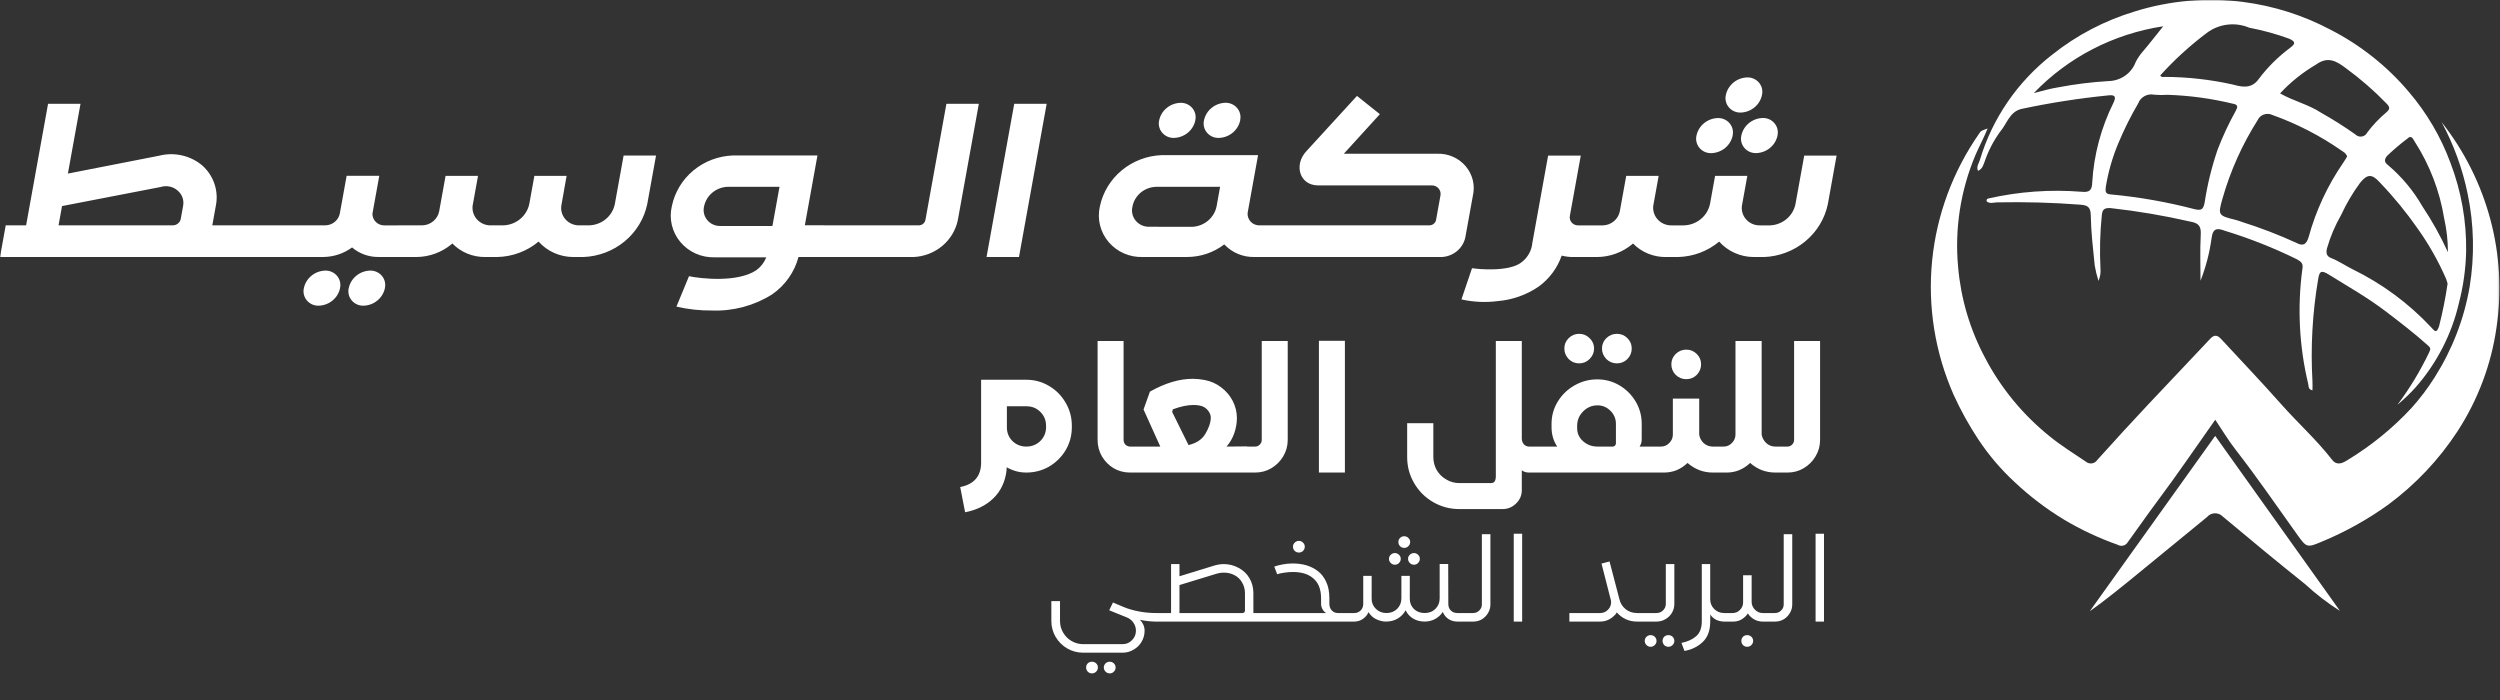 <svg width="1275" height="357" viewBox="0 0 1275 357" fill="none" xmlns="http://www.w3.org/2000/svg">
<rect x="0" y="0" width="1275" height="357" fill="#333333" stroke="none"/>
<mask id="mask0_523_524" style="mask-type:luminance" maskUnits="userSpaceOnUse" x="0" y="0" width="1275" height="312">
<path d="M1274.78 0H0V311.816H1274.78V0Z" fill="white"/>
</mask>
<g mask="url(#mask0_523_524)">
<path d="M117.047 114.923L114.128 131.064H0L2.918 114.923H13.314L24.514 52.937H41.058L34.627 88.527L81.062 79.432C84.885 78.443 88.897 78.379 92.751 79.245C96.605 80.111 100.184 81.881 103.178 84.401C106.056 86.979 108.202 90.24 109.406 93.866C110.61 97.493 110.831 101.362 110.048 105.096L108.272 114.93L117.047 114.923ZM92.188 111.628L93.37 105.109C93.663 103.683 93.568 102.206 93.094 100.826C92.62 99.447 91.783 98.213 90.668 97.247C89.507 96.201 88.08 95.478 86.537 95.15C84.993 94.822 83.387 94.902 81.886 95.382L31.634 105.096L29.858 114.923H88.195C89.147 114.902 90.062 114.563 90.788 113.964C91.515 113.364 92.009 112.54 92.188 111.628ZM154.605 114.923L151.687 131.064H110.643L113.561 114.923H154.605ZM210.93 114.923L207.903 131.064H193.197C188.187 131.145 183.323 129.412 179.545 126.2C175.37 129.263 170.312 130.965 165.089 131.064H149.573L152.491 114.923H166.069C167.791 114.861 169.441 114.235 170.754 113.146C172.066 112.056 172.964 110.567 173.303 108.919L176.782 89.667H193.434L189.935 109.018C189.926 109.805 190.08 110.585 190.387 111.313C190.694 112.04 191.147 112.7 191.721 113.254C192.294 113.807 192.976 114.242 193.725 114.534C194.474 114.825 195.275 114.966 196.082 114.95L210.93 114.923ZM173.439 146.902C172.932 149.375 171.585 151.61 169.615 153.244C167.645 154.878 165.167 155.815 162.583 155.905C161.428 155.944 160.279 155.723 159.226 155.26C158.172 154.796 157.242 154.102 156.507 153.232C155.772 152.362 155.253 151.338 154.988 150.24C154.724 149.142 154.723 148 154.983 146.902C155.509 144.455 156.859 142.249 158.817 140.637C160.776 139.025 163.231 138.098 165.792 138.004C166.938 137.962 168.079 138.176 169.128 138.631C170.176 139.086 171.104 139.769 171.839 140.628C172.575 141.488 173.099 142.5 173.372 143.587C173.644 144.674 173.658 145.808 173.411 146.902M196.318 146.902C195.812 149.375 194.465 151.61 192.494 153.244C190.524 154.878 188.047 155.815 185.463 155.905C184.308 155.944 183.159 155.723 182.105 155.26C181.052 154.796 180.121 154.102 179.387 153.232C178.652 152.362 178.132 151.338 177.868 150.24C177.604 149.142 177.602 148 177.863 146.902C178.389 144.455 179.738 142.249 181.697 140.637C183.656 139.025 186.111 138.098 188.671 138.004C189.818 137.962 190.959 138.176 192.007 138.631C193.056 139.086 193.983 139.769 194.719 140.628C195.455 141.488 195.979 142.5 196.251 143.587C196.524 144.674 196.538 145.808 196.291 146.902M334.576 79.326L330.104 104.055C328.566 111.469 324.52 118.164 318.613 123.065C312.707 127.965 305.285 130.787 297.537 131.077H292.343C288.993 131.07 285.684 130.365 282.636 129.009C279.588 127.653 276.873 125.677 274.671 123.214C268.796 128.124 261.362 130.902 253.629 131.077H247.549C244.395 131.127 241.265 130.537 238.358 129.343C235.451 128.149 232.83 126.379 230.661 124.144L230.27 124.559C225.292 128.699 218.984 131.006 212.443 131.077H205.87L208.788 114.936H215.361C217.414 114.879 219.386 114.14 220.952 112.843C222.517 111.545 223.583 109.766 223.974 107.799L227.243 89.687H243.787L241.226 103.864C240.895 105.207 240.886 106.607 241.2 107.955C241.514 109.302 242.143 110.561 243.037 111.632C243.931 112.704 245.067 113.56 246.356 114.133C247.645 114.706 249.052 114.981 250.467 114.936H256.513C259.717 114.874 262.802 113.741 265.251 111.725C267.701 109.71 269.367 106.934 269.97 103.864L272.53 89.687H288.972L286.418 104.062C286.102 105.388 286.103 106.767 286.421 108.093C286.74 109.419 287.367 110.655 288.254 111.706C289.141 112.757 290.265 113.595 291.537 114.154C292.81 114.713 294.197 114.978 295.592 114.93H300.469C303.592 114.837 306.591 113.711 308.971 111.736C311.351 109.761 312.972 107.055 313.567 104.062L318.039 79.333L334.576 79.326ZM417.306 131.064H407.228C405.194 138.798 400.405 145.574 393.717 150.177C384.575 155.927 373.836 158.783 362.968 158.356C356.912 158.406 350.872 157.742 344.979 156.379L351.389 140.858C357.212 142.103 376.228 144.272 385.787 137.754C388.054 136.089 389.788 133.827 390.785 131.235H364.447C361.117 131.322 357.811 130.663 354.783 129.308C351.754 127.954 349.085 125.94 346.979 123.421C344.873 120.902 343.387 117.946 342.635 114.78C341.883 111.614 341.885 108.321 342.642 105.156C344.1 98.048 347.973 91.629 353.634 86.935C359.295 82.241 366.412 79.546 373.837 79.287H416.901L410.47 114.877H420.231L417.306 131.064ZM367.318 115.246H393.94L397.547 95.276H370.952C368.125 95.412 365.424 96.461 363.275 98.259C361.126 100.058 359.651 102.502 359.084 105.208C358.781 106.417 358.767 107.678 359.043 108.893C359.32 110.108 359.879 111.244 360.678 112.215C361.476 113.185 362.493 113.963 363.649 114.489C364.805 115.015 366.07 115.274 367.345 115.246M459.161 114.936L456.243 131.077H415.192L418.11 114.936H459.161ZM454.129 131.077L457.047 114.936H468.713C469.481 114.897 470.214 114.613 470.8 114.127C471.386 113.641 471.792 112.98 471.955 112.247L482.669 52.93H499.206L488.492 112.247C487.417 117.415 484.595 122.08 480.478 125.496C476.361 128.911 471.188 130.879 465.788 131.084L454.129 131.077ZM517.255 52.95H533.799L519.681 131.077H503.13L517.255 52.95ZM641.611 79.129L636.43 107.792C636.226 108.663 636.229 109.567 636.44 110.437C636.65 111.306 637.063 112.116 637.645 112.806C638.227 113.495 638.963 114.045 639.797 114.413C640.631 114.782 641.54 114.958 642.455 114.93H650.413L647.495 131.071H639.537C636.816 131.105 634.116 130.601 631.601 129.587C629.086 128.573 626.808 127.071 624.906 125.172L624.365 124.651C618.983 128.783 612.34 131.04 605.491 131.064H583.111C579.778 131.217 576.454 130.617 573.397 129.312C570.341 128.006 567.634 126.03 565.488 123.537C563.342 121.044 561.815 118.102 561.025 114.939C560.235 111.776 560.204 108.477 560.934 105.301C562.43 98.117 566.354 91.632 572.078 86.883C577.802 82.135 584.994 79.4 592.501 79.115L641.611 79.129ZM608.281 115.661C611.191 115.478 613.958 114.366 616.156 112.496C618.353 110.626 619.859 108.102 620.44 105.314L622.251 95.276H589.583C586.708 95.36 583.95 96.4 581.764 98.223C579.579 100.046 578.097 102.543 577.565 105.301C577.254 106.53 577.233 107.813 577.505 109.052C577.777 110.291 578.334 111.453 579.135 112.45C579.936 113.447 580.959 114.254 582.127 114.808C583.294 115.362 584.576 115.649 585.874 115.648L608.281 115.661ZM609.632 61.334C609.126 63.807 607.778 66.042 605.808 67.676C603.838 69.31 601.361 70.247 598.777 70.337C597.622 70.376 596.473 70.155 595.419 69.692C594.366 69.228 593.435 68.534 592.701 67.664C591.966 66.794 591.446 65.77 591.182 64.672C590.918 63.575 590.916 62.432 591.177 61.334C591.703 58.887 593.052 56.681 595.011 55.069C596.969 53.457 599.424 52.53 601.985 52.436C603.132 52.394 604.273 52.608 605.321 53.063C606.37 53.518 607.297 54.202 608.033 55.06C608.769 55.92 609.293 56.932 609.565 58.019C609.838 59.106 609.852 60.24 609.605 61.334M632.512 61.334C632.005 63.807 630.658 66.042 628.688 67.676C626.718 69.31 624.24 70.247 621.656 70.337C620.499 70.378 619.347 70.159 618.29 69.696C617.234 69.233 616.301 68.538 615.564 67.666C614.828 66.793 614.307 65.767 614.044 64.666C613.78 63.566 613.78 62.421 614.043 61.32C614.569 58.873 615.919 56.668 617.877 55.056C619.836 53.444 622.291 52.517 624.852 52.423C625.998 52.381 627.139 52.595 628.188 53.05C629.236 53.505 630.164 54.188 630.899 55.047C631.635 55.906 632.159 56.918 632.432 58.006C632.704 59.093 632.718 60.227 632.471 61.32M735.062 131.071H645.387L648.305 114.93H729.131C729.899 114.892 730.633 114.607 731.219 114.121C731.805 113.635 732.211 112.974 732.373 112.241L734.616 99.824C734.763 99.172 734.754 98.496 734.59 97.849C734.427 97.201 734.112 96.599 733.671 96.089C733.23 95.579 732.674 95.175 732.047 94.908C731.421 94.641 730.739 94.519 730.056 94.551H672.246C662.701 94.551 659.728 84.006 666.288 77.066L692.058 48.917L703.738 58.229L685.344 78.41H732.968C735.722 78.309 738.463 78.828 740.979 79.927C743.495 81.025 745.718 82.673 747.477 84.744C749.236 86.814 750.482 89.252 751.121 91.868C751.759 94.484 751.773 97.209 751.159 99.83L747.322 121.046C746.732 123.81 745.208 126.301 742.995 128.121C740.782 129.941 738.008 130.984 735.116 131.084M813.036 114.943L810.118 131.084H801.951C800.097 131.058 798.253 130.815 796.459 130.359C794.29 136.627 790.23 142.111 784.813 146.091C778.689 150.318 771.527 152.888 764.055 153.538C757.813 154.365 751.469 154.084 745.33 152.708L750.734 136.772C753.611 137.286 770.087 138.841 776.241 133.562C777.729 132.381 778.959 130.921 779.86 129.268C780.76 127.615 781.312 125.803 781.483 123.939L789.542 79.34H806.194L800.654 109.973C800.519 110.579 800.527 111.206 800.676 111.809C800.826 112.411 801.113 112.972 801.517 113.451C801.921 113.929 802.43 114.312 803.007 114.57C803.585 114.829 804.214 114.956 804.849 114.943H813.036ZM936.656 79.353L932.211 104.062C930.673 111.476 926.627 118.171 920.72 123.071C914.814 127.972 907.392 130.794 899.644 131.084H894.45C891.1 131.077 887.79 130.372 884.743 129.016C881.695 127.66 878.979 125.684 876.778 123.221C870.903 128.131 863.469 130.908 855.736 131.084H849.69C846.536 131.134 843.406 130.543 840.499 129.349C837.591 128.156 834.97 126.385 832.802 124.15L832.41 124.565C827.432 128.706 821.124 131.012 814.583 131.084H808.004L810.922 114.943H817.495C819.547 114.884 821.517 114.145 823.081 112.847C824.646 111.55 825.711 109.772 826.101 107.805L829.37 89.694H845.914L843.354 103.87C843.022 105.214 843.013 106.614 843.327 107.961C843.641 109.309 844.27 110.567 845.164 111.639C846.059 112.711 847.194 113.566 848.483 114.139C849.772 114.712 851.179 114.987 852.595 114.943H858.674C861.878 114.881 864.963 113.747 867.412 111.732C869.862 109.716 871.527 106.941 872.131 103.87L874.691 89.694H891.133L888.532 104.075C888.216 105.401 888.217 106.78 888.535 108.106C888.854 109.432 889.481 110.668 890.368 111.719C891.255 112.77 892.378 113.608 893.651 114.167C894.923 114.726 896.311 114.992 897.706 114.943H902.583C905.707 114.852 908.707 113.726 911.089 111.751C913.471 109.776 915.093 107.069 915.688 104.075L920.16 79.346L936.656 79.353ZM883.668 69.104C883.162 71.578 881.815 73.813 879.845 75.447C877.874 77.081 875.397 78.018 872.813 78.107C871.658 78.146 870.509 77.926 869.455 77.462C868.402 76.999 867.472 76.305 866.737 75.435C866.002 74.564 865.483 73.54 865.218 72.443C864.954 71.345 864.952 70.203 865.213 69.104C865.739 66.657 867.089 64.452 869.047 62.84C871.006 61.227 873.461 60.3 876.022 60.207C877.168 60.164 878.309 60.379 879.358 60.834C880.406 61.289 881.334 61.972 882.069 62.831C882.805 63.69 883.329 64.702 883.602 65.79C883.874 66.877 883.888 68.011 883.641 69.104M898.624 48.409C898.118 50.883 896.771 53.118 894.8 54.752C892.83 56.386 890.353 57.323 887.769 57.412C886.613 57.448 885.464 57.224 884.412 56.758C883.359 56.291 882.431 55.594 881.698 54.721C880.966 53.848 880.45 52.822 880.189 51.723C879.929 50.624 879.931 49.481 880.196 48.383C880.722 45.936 882.072 43.731 884.03 42.118C885.989 40.506 888.444 39.579 891.004 39.485C892.151 39.443 893.292 39.658 894.341 40.112C895.389 40.567 896.316 41.251 897.052 42.11C897.788 42.969 898.312 43.981 898.585 45.068C898.857 46.156 898.871 47.289 898.624 48.383M906.548 69.078C906.042 71.552 904.694 73.786 902.724 75.42C900.754 77.054 898.277 77.992 895.693 78.081C894.537 78.12 893.389 77.899 892.335 77.436C891.281 76.972 890.351 76.279 889.617 75.408C888.882 74.538 888.362 73.514 888.098 72.416C887.834 71.319 887.832 70.176 888.093 69.078C888.619 66.631 889.968 64.426 891.927 62.813C893.885 61.201 896.34 60.274 898.901 60.18C900.048 60.138 901.189 60.353 902.237 60.807C903.286 61.263 904.213 61.946 904.949 62.805C905.685 63.664 906.209 64.676 906.481 65.763C906.754 66.851 906.767 67.984 906.521 69.078" fill="white"/>
<path d="M1245.17 62.218C1256.79 76.979 1265.26 93.865 1270.08 111.876C1274.9 129.887 1275.96 148.658 1273.21 167.077C1270.53 185.895 1263.75 203.933 1253.32 219.975C1243.91 234.374 1231.96 247.031 1218.03 257.357C1207.47 264.972 1196.02 271.341 1183.92 276.332C1176.8 279.377 1176.26 279.173 1172.05 273.32C1161.48 258.59 1151.28 243.603 1140.11 229.281C1136.47 224.621 1133.44 219.507 1129.78 214.069C1119.8 228.18 1110.49 241.922 1100.54 255.209C1095.24 262.287 1090.25 269.564 1085.03 276.688C1084.53 277.48 1083.72 278.046 1082.79 278.263C1081.86 278.48 1080.88 278.331 1080.06 277.848C1070.47 274.455 1061.24 270.132 1052.53 264.943C1043.47 259.44 1035.04 253.013 1027.37 245.771C1020.34 239.266 1014.14 231.964 1008.89 224.021C1004.13 216.809 999.95 209.252 996.378 201.415C986.858 179.868 983.076 156.323 985.382 132.967C987.689 109.612 996.01 87.204 1009.57 67.827C1010.25 66.766 1010.28 66.779 1013.7 65.507C1011.75 70.318 1009.42 74.582 1007.52 78.985C999.869 97.081 996.821 116.717 998.641 136.213C1000.04 152.418 1004.73 168.189 1012.45 182.605C1020.5 197.964 1031.69 211.55 1045.33 222.525C1051.11 227.244 1057.54 231.232 1063.77 235.423C1064.19 235.784 1064.68 236.051 1065.22 236.207C1065.76 236.362 1066.32 236.402 1066.87 236.324C1067.43 236.245 1067.96 236.051 1068.43 235.753C1068.9 235.455 1069.29 235.062 1069.59 234.6C1078.31 224.852 1087.2 215.236 1096.14 205.679C1106.47 194.646 1116.95 183.765 1127.26 172.725C1129.43 170.399 1131.06 171.045 1132.8 172.93C1143.1 184.048 1153.55 195.022 1163.59 206.345C1172.05 215.869 1181.58 224.437 1189.39 234.514C1191.84 237.664 1194.74 236.208 1197.19 234.659C1209.36 227.298 1220.41 218.296 1230 207.92C1234.31 203.106 1238.2 197.952 1241.63 192.511C1250.6 178.397 1256.68 162.714 1259.51 146.336C1262.1 130.576 1261.76 114.491 1258.5 98.85C1255.89 86.077 1251.4 73.738 1245.18 62.211" fill="white"/>
<path d="M1231.81 197.723C1228.99 200.829 1225.94 203.738 1222.7 206.429C1228.99 198.03 1234.42 189.048 1238.91 179.612C1239.62 178.109 1239.71 177.456 1238.41 176.316C1231.52 170.127 1224.19 164.492 1216.8 158.857C1207.56 151.805 1197.48 146.124 1187.65 140.001C1183.7 137.543 1182.87 138.446 1182.24 142.505C1179.33 159.646 1178.36 177.047 1179.35 194.395C1179.47 195.897 1179.35 197.413 1179.35 199.048C1177.21 198.652 1177.41 197.018 1177.21 195.897C1172.59 176.654 1171.58 156.755 1174.21 137.16C1174.71 134.524 1173.82 133.595 1171.45 132.244C1159.61 126.429 1147.31 121.56 1134.66 117.685C1131.03 116.32 1128.55 116.136 1127.91 121.441C1126.9 128.881 1125 136.18 1122.26 143.191C1122.26 135.499 1121.96 127.795 1122.37 120.123C1122.6 115.918 1121.93 113.822 1117.08 113.025C1103.68 109.95 1090.1 107.648 1076.42 106.131C1073.22 105.973 1072.25 106.744 1071.92 109.736C1071 118.8 1070.78 127.919 1071.24 137.015C1071.43 139.141 1071.08 141.279 1070.23 143.244C1069.4 140.681 1068.76 138.064 1068.31 135.414C1067.43 126.846 1066.43 118.278 1066.29 109.71C1066.21 105.571 1064.61 104.668 1061.02 104.391C1046.87 103.306 1032.71 102.91 1018.54 103.205C1016.77 103.238 1014.81 104.042 1013.22 102.724C1012.97 101.735 1013.43 101.34 1014.19 101.195C1029.7 97.689 1045.67 96.542 1061.54 97.794C1065.93 98.301 1066.91 96.739 1067.04 93.022C1067.87 78.868 1071.58 65.017 1077.94 52.271C1079.33 49.286 1078.61 48.264 1075.32 48.64C1060.42 50.123 1045.62 52.429 1030.98 55.547C1024.9 56.938 1023.55 63.1 1020.13 67.087C1016.66 71.834 1013.96 77.067 1012.1 82.609C1011.43 84.217 1011.07 86.161 1008.77 87.13C1007.8 84.928 1009.28 83.235 1009.75 81.554C1016.06 60.425 1028.9 41.711 1046.52 27.965C1059.04 17.966 1073.44 10.434 1088.9 5.787C1106.71 0.249 1125.55 -1.385 1144.09 1.002C1159.6 3.021 1174.61 7.785 1188.38 15.06C1203.81 22.931 1217.46 33.755 1228.52 46.887C1237.64 57.562 1244.78 69.706 1249.63 82.773C1255.23 97.319 1257.98 112.764 1257.73 128.302C1257.52 137.199 1256.28 146.043 1254.02 154.665C1250.34 170.574 1242.71 185.358 1231.81 197.723ZM1105.44 48.363C1103.19 48.513 1100.93 48.493 1098.68 48.304C1097 47.945 1095.24 48.195 1093.73 49.009C1092.22 49.822 1091.06 51.143 1090.48 52.726C1086.64 59.28 1083.26 66.075 1080.34 73.065C1077.34 80.235 1075.19 87.719 1073.94 95.368C1073.73 97.517 1073.62 98.947 1076.43 99.145C1090.86 100.484 1105.15 102.997 1119.15 106.658C1122.65 107.495 1123.7 106.909 1124.38 103.198C1125.78 94.039 1128 85.017 1131.01 76.235C1133.61 69.492 1136.67 62.931 1140.19 56.601C1141.31 54.571 1141.58 53.359 1138.61 52.851C1127.74 50.221 1116.61 48.712 1105.42 48.35M1197.02 79.821C1196.55 78.166 1195.26 77.54 1194.16 76.789C1183.32 69.231 1171.48 63.133 1158.97 58.658C1158.3 58.325 1157.56 58.13 1156.8 58.085C1156.04 58.041 1155.28 58.148 1154.57 58.4C1153.85 58.651 1153.2 59.042 1152.65 59.549C1152.09 60.056 1151.65 60.668 1151.35 61.347C1143.49 73.76 1137.48 87.196 1133.48 101.254C1131 109.881 1131.34 109.96 1140.43 112.221C1141.42 112.485 1142.4 112.806 1143.36 113.183C1152.81 116.151 1162.06 119.702 1171.05 123.814C1174.06 125.409 1176.12 125.323 1177.42 120.855C1181.1 107.406 1187.04 94.643 1194.99 83.083C1195.76 81.989 1196.43 80.823 1197.07 79.788M1248.29 144.76C1248.03 143.896 1247.86 143.072 1247.55 142.301C1243.66 133.368 1238.86 124.842 1233.21 116.854C1227.35 108.42 1220.82 100.447 1213.68 93.009C1209.73 88.665 1207.38 88.619 1203.65 93.24C1199.89 98.338 1196.67 103.795 1194.03 109.525C1190.92 114.938 1188.48 120.69 1186.76 126.661C1186.18 129.047 1186.56 130.701 1188.84 131.591C1192.7 133.094 1196.07 135.447 1199.71 137.266C1214.84 144.643 1228.45 154.687 1239.85 166.891C1241.87 169.086 1242.55 170.114 1243.9 166.489C1245.73 159.317 1247.19 152.058 1248.26 144.74M1101.71 38.477C1102.53 39.676 1103.47 39.182 1104.24 39.215C1115.7 39.282 1127.11 40.554 1138.29 43.011C1142.07 43.96 1147.82 45.971 1151.8 40.5C1156.36 34.392 1161.8 28.964 1167.96 24.386C1170.51 22.448 1171.09 21.354 1167.46 19.726C1160.86 17.321 1154.06 15.452 1147.13 14.137C1143.6 12.643 1139.72 12.103 1135.9 12.575C1132.08 13.047 1128.47 14.513 1125.43 16.82C1116.82 23.28 1108.88 30.54 1101.71 38.497M1162.85 47.631C1169.74 51.586 1177.35 53.247 1183.79 57.517C1189.8 60.888 1195.61 64.567 1201.22 68.537C1201.64 68.969 1202.16 69.296 1202.73 69.486C1203.31 69.677 1203.92 69.728 1204.52 69.633C1205.12 69.538 1205.69 69.3 1206.17 68.942C1206.66 68.583 1207.04 68.114 1207.3 67.575C1210.14 63.79 1213.41 60.336 1217.06 57.28C1218.77 55.745 1219.09 54.855 1217.21 52.878C1210.75 46.204 1203.71 40.087 1196.17 34.595C1191.64 31.233 1187.28 28.531 1181.19 32.921C1174.37 36.923 1168.18 41.881 1162.83 47.638M1037.27 47.453C1041.36 46.471 1045.38 45.206 1049.55 44.567C1058.08 42.934 1066.72 41.86 1075.41 41.35C1078.46 41.275 1081.41 40.298 1083.88 38.549C1086.35 36.8 1088.21 34.362 1089.23 31.556C1090.17 29.768 1091.3 28.084 1092.61 26.534C1096.14 22.428 1099.43 18.138 1103.24 13.405C1077.96 17.225 1054.73 29.215 1037.27 47.453ZM1248.44 128.619C1248.44 122.796 1247.79 116.991 1246.51 111.305C1244.25 97.4 1239.14 84.084 1231.46 72.162C1230.54 70.692 1229.77 68.709 1227.78 70.686C1224.13 73.429 1220.65 76.382 1217.37 79.531C1215.56 81.791 1216.33 83.044 1218.11 84.388C1225.05 90.313 1230.9 97.358 1235.4 105.215C1240.38 112.664 1244.74 120.49 1248.44 128.619Z" fill="white"/>
<path d="M1129.74 222.304L1193.42 311.609C1187.07 307.573 1181.12 302.989 1175.61 297.913C1161.43 286.591 1147.44 275.024 1133.54 263.365C1133.02 262.835 1132.39 262.42 1131.69 262.146C1130.99 261.873 1130.24 261.747 1129.49 261.777C1128.74 261.808 1128 261.994 1127.33 262.323C1126.66 262.653 1126.06 263.118 1125.59 263.688C1114.07 273.077 1102.57 282.496 1091.09 291.942C1082.82 298.724 1074.53 305.506 1065.72 311.813L1129.74 222.304Z" fill="white"/>
</g>
<path d="M589.566 312.648C590.163 312.648 590.675 312.861 591.102 313.288C591.571 313.672 591.806 314.163 591.806 314.76C591.806 315.357 591.571 315.891 591.102 316.36C590.675 316.787 590.163 317 589.566 317C586.963 317 584.233 316.701 581.374 316.104C582.099 316.829 582.675 317.661 583.102 318.6C583.529 319.581 583.742 320.605 583.742 321.672C583.742 323.72 583.23 325.597 582.206 327.304C581.225 329.011 579.859 330.355 578.11 331.336C576.403 332.36 574.547 332.872 572.542 332.872H552.446C549.502 332.872 546.771 332.147 544.254 330.696C541.779 329.245 539.817 327.283 538.366 324.808C536.915 322.333 536.19 319.624 536.19 316.68V306.568H540.606V316.68C540.606 318.856 541.139 320.84 542.206 322.632C543.273 324.467 544.702 325.896 546.494 326.92C548.329 327.987 550.313 328.52 552.446 328.52H572.542C574.419 328.52 576.019 327.837 577.342 326.472C578.665 325.149 579.326 323.549 579.326 321.672C579.326 320.093 578.857 318.664 577.918 317.384C576.979 316.104 575.742 315.208 574.206 314.696L565.694 311.24L567.614 307.272C570.857 308.637 572.478 309.32 572.478 309.32L574.526 310.152C579.347 311.816 584.361 312.648 589.566 312.648ZM556.862 337.48C557.715 337.48 558.441 337.757 559.038 338.312C559.635 338.909 559.934 339.613 559.934 340.424C559.934 341.235 559.635 341.939 559.038 342.536C558.441 343.133 557.715 343.432 556.862 343.432C556.051 343.432 555.347 343.133 554.75 342.536C554.195 341.939 553.918 341.235 553.918 340.424C553.918 339.613 554.195 338.909 554.75 338.312C555.347 337.757 556.051 337.48 556.862 337.48ZM565.95 337.48C566.761 337.48 567.465 337.757 568.062 338.312C568.659 338.909 568.958 339.613 568.958 340.424C568.958 341.277 568.659 341.981 568.062 342.536C567.507 343.133 566.803 343.432 565.95 343.432C565.139 343.432 564.435 343.133 563.838 342.536C563.241 341.939 562.942 341.235 562.942 340.424C562.942 339.613 563.241 338.909 563.838 338.312C564.435 337.757 565.139 337.48 565.95 337.48ZM647.417 312.648V317H588.793V312.648H597.241V287.688H601.529V293.896L619.449 288.392C621.071 287.923 622.628 287.688 624.121 287.688C626.809 287.688 629.327 288.328 631.673 289.608C634.02 290.845 635.855 292.573 637.177 294.792C638.543 297.096 639.225 299.677 639.225 302.536V312.648H647.417ZM633.657 312.648C633.999 312.648 634.297 312.541 634.553 312.328C634.809 312.072 634.937 311.752 634.937 311.368V302.536C634.937 300.488 634.425 298.632 633.401 296.968C632.505 295.389 631.225 294.173 629.561 293.32C627.94 292.467 626.148 292.04 624.185 292.04C622.991 292.04 621.86 292.189 620.793 292.488L601.529 298.376V312.648H633.657ZM659.416 278.792C659.416 277.981 659.715 277.299 660.312 276.744C660.91 276.147 661.614 275.848 662.424 275.848C663.235 275.848 663.939 276.147 664.536 276.744C665.134 277.299 665.432 277.981 665.432 278.792C665.432 279.645 665.134 280.371 664.536 280.968C663.982 281.523 663.278 281.8 662.424 281.8C661.614 281.8 660.91 281.523 660.312 280.968C659.715 280.371 659.416 279.645 659.416 278.792ZM646.68 317C646.083 317 645.571 316.787 645.144 316.36C644.718 315.933 644.504 315.421 644.504 314.824C644.504 314.227 644.718 313.715 645.144 313.288C645.571 312.861 646.083 312.648 646.68 312.648H676.312C675.544 312.179 674.926 311.517 674.456 310.664C673.987 309.811 673.752 308.893 673.752 307.912V305.16C673.752 300.339 672.28 296.819 669.336 294.6C666.904 292.68 663.598 291.72 659.416 291.72C657.795 291.72 656.238 291.848 654.744 292.104C653.294 292.317 652.163 292.573 651.352 292.872L649.88 288.968C650.99 288.541 652.376 288.179 654.04 287.88C655.704 287.539 657.432 287.368 659.224 287.368C664.387 287.368 668.632 288.627 671.96 291.144C673.795 292.509 675.246 294.344 676.312 296.648C677.422 298.952 677.976 301.725 677.976 304.968V307.912C677.976 309.277 678.382 310.408 679.192 311.304C680.046 312.2 681.091 312.648 682.328 312.648H687.768V317H646.68ZM716.117 273.48C716.971 273.48 717.696 273.779 718.293 274.376C718.891 274.931 719.189 275.613 719.189 276.424C719.189 277.235 718.891 277.939 718.293 278.536C717.696 279.133 716.971 279.432 716.117 279.432C715.307 279.432 714.603 279.133 714.005 278.536C713.451 277.939 713.173 277.235 713.173 276.424C713.173 275.613 713.451 274.931 714.005 274.376C714.603 273.779 715.307 273.48 716.117 273.48ZM711.381 282.056C712.192 282.056 712.896 282.355 713.493 282.952C714.091 283.507 714.389 284.189 714.389 285C714.389 285.811 714.091 286.515 713.493 287.112C712.939 287.709 712.235 288.008 711.381 288.008C710.571 288.008 709.867 287.709 709.269 287.112C708.672 286.515 708.373 285.811 708.373 285C708.373 284.189 708.672 283.507 709.269 282.952C709.867 282.355 710.571 282.056 711.381 282.056ZM721.109 282.056C721.92 282.056 722.624 282.355 723.221 282.952C723.819 283.507 724.117 284.189 724.117 285C724.117 285.811 723.819 286.515 723.221 287.112C722.667 287.709 721.963 288.008 721.109 288.008C720.299 288.008 719.595 287.709 718.997 287.112C718.4 286.515 718.101 285.811 718.101 285C718.101 284.189 718.4 283.507 718.997 282.952C719.595 282.355 720.299 282.056 721.109 282.056ZM747.477 312.648C748.075 312.648 748.587 312.861 749.013 313.288C749.44 313.715 749.653 314.227 749.653 314.824C749.653 315.421 749.44 315.933 749.013 316.36C748.587 316.787 748.075 317 747.477 317H743.189C741.525 317 740.011 316.552 738.645 315.656C737.323 314.717 736.384 313.523 735.829 312.072C734.848 313.608 733.525 314.824 731.861 315.72C730.24 316.573 728.469 317 726.549 317C724.373 317 722.411 316.488 720.661 315.464C718.955 314.397 717.696 312.989 716.885 311.24C715.861 313.075 714.475 314.504 712.725 315.528C711.019 316.509 709.056 317 706.837 317C705.259 317 703.637 316.616 701.973 315.848C700.309 315.08 698.965 313.864 697.941 312.2C697.344 313.608 696.384 314.76 695.061 315.656C693.781 316.552 692.331 317 690.709 317H686.805C686.208 317 685.696 316.787 685.269 316.36C684.843 315.933 684.629 315.421 684.629 314.824C684.629 314.227 684.843 313.715 685.269 313.288C685.696 312.861 686.208 312.648 686.805 312.648H690.709C691.947 312.648 693.013 312.221 693.909 311.368C694.805 310.472 695.253 309.384 695.253 308.104V293.704H699.541V305.416C699.541 307.421 700.267 309.128 701.717 310.536C703.168 311.944 704.96 312.648 707.093 312.648C709.269 312.648 711.083 311.944 712.533 310.536C713.984 309.085 714.709 307.293 714.709 305.16V293.704H718.997V305.416C718.997 307.464 719.701 309.192 721.109 310.6C722.56 311.965 724.373 312.648 726.549 312.648C728.768 312.648 730.603 311.944 732.053 310.536C733.504 309.085 734.229 307.293 734.229 305.16V287.624H738.581L738.645 308.104C738.645 309.384 739.072 310.472 739.925 311.368C740.821 312.221 741.909 312.648 743.189 312.648H747.477ZM747.179 317C746.582 317 746.091 316.787 745.707 316.36C745.28 315.933 745.067 315.421 745.067 314.824C745.067 314.227 745.28 313.715 745.707 313.288C746.134 312.861 746.624 312.648 747.179 312.648H751.275C752.512 312.648 753.558 312.221 754.411 311.368C755.307 310.515 755.755 309.491 755.755 308.296V272.456H760.107V308.296C760.107 309.875 759.702 311.325 758.891 312.648C758.123 313.971 757.078 315.037 755.755 315.848C754.432 316.616 752.982 317 751.403 317H747.179ZM772.01 272.2H776.298V317H772.01V272.2ZM836.098 312.648C836.738 312.648 837.272 312.883 837.698 313.352C838.125 313.779 838.338 314.291 838.338 314.888C838.338 315.485 838.125 315.997 837.698 316.424C837.272 316.808 836.738 317 836.098 317H834.818C832.77 317 830.872 316.595 829.122 315.784C827.373 314.973 825.858 313.821 824.578 312.328C824.322 312.755 824.109 313.075 823.938 313.288C822.914 314.44 821.72 315.357 820.354 316.04C819.032 316.68 817.624 317 816.13 317H800.386V312.648H816.13C817.837 312.648 819.266 311.965 820.418 310.6C821.4 309.405 821.805 308.019 821.634 306.44L816.77 287.432L820.866 286.344L825.922 305.672C826.434 307.763 827.501 309.448 829.122 310.728C830.786 312.008 832.685 312.648 834.818 312.648H836.098ZM835.932 317C835.335 317 834.823 316.787 834.396 316.36C833.927 315.933 833.692 315.443 833.692 314.888C833.692 314.248 833.927 313.715 834.396 313.288C834.823 312.861 835.335 312.648 835.932 312.648H844.828C846.151 312.648 847.26 312.2 848.156 311.304C849.095 310.365 849.564 309.256 849.564 307.976V287.688H853.916V307.976C853.916 309.597 853.511 311.112 852.7 312.52C851.889 313.885 850.78 314.973 849.372 315.784C847.964 316.595 846.449 317 844.828 317H835.932ZM841.756 323.912C842.609 323.912 843.335 324.189 843.932 324.744C844.529 325.341 844.828 326.045 844.828 326.856C844.828 327.709 844.529 328.413 843.932 328.968C843.335 329.565 842.609 329.864 841.756 329.864C840.988 329.864 840.305 329.565 839.708 328.968C839.111 328.371 838.812 327.667 838.812 326.856C838.812 326.045 839.111 325.341 839.708 324.744C840.305 324.189 840.988 323.912 841.756 323.912ZM850.844 323.912C851.697 323.912 852.423 324.189 853.02 324.744C853.617 325.341 853.916 326.045 853.916 326.856C853.916 327.667 853.617 328.371 853.02 328.968C852.423 329.565 851.697 329.864 850.844 329.864C850.033 329.864 849.329 329.565 848.732 328.968C848.177 328.371 847.9 327.667 847.9 326.856C847.9 326.045 848.177 325.341 848.732 324.744C849.329 324.189 850.033 323.912 850.844 323.912ZM881.61 312.648C882.208 312.648 882.72 312.861 883.146 313.288C883.573 313.715 883.786 314.227 883.786 314.824C883.786 315.421 883.573 315.933 883.146 316.36C882.72 316.787 882.208 317 881.61 317H879.306C877.856 317 876.469 316.68 875.146 316.04C873.866 315.357 872.906 314.461 872.266 313.352L872.202 317.704C872.074 321.971 870.752 325.256 868.234 327.56C865.76 329.864 862.709 331.336 859.082 331.976L857.546 327.88C860.704 327.24 863.221 326.088 865.098 324.424C866.976 322.76 867.914 320.221 867.914 316.808V287.688H872.202V305.608C872.202 307.571 872.885 309.235 874.25 310.6C875.658 311.965 877.322 312.648 879.242 312.648H881.61ZM901.465 312.648C902.063 312.648 902.575 312.861 903.001 313.288C903.428 313.672 903.641 314.163 903.641 314.76C903.641 315.4 903.428 315.933 903.001 316.36C902.575 316.787 902.063 317 901.465 317H898.969C897.391 317 895.919 316.616 894.553 315.848C893.231 315.08 892.185 314.077 891.417 312.84C890.607 314.077 889.561 315.08 888.281 315.848C887.001 316.616 885.593 317 884.057 317H881.369C880.729 317 880.196 316.808 879.769 316.424C879.343 315.997 879.129 315.464 879.129 314.824C879.129 314.184 879.343 313.672 879.769 313.288C880.196 312.861 880.729 312.648 881.369 312.648H883.609C885.103 312.648 886.361 312.115 887.385 311.048C888.452 309.981 888.985 308.701 888.985 307.208V293.384H893.337V307.208C893.423 308.701 894.02 309.981 895.129 311.048C896.239 312.115 897.519 312.648 898.969 312.648H901.465ZM888.089 326.856C888.089 326.045 888.367 325.341 888.921 324.744C889.519 324.189 890.223 323.912 891.033 323.912C891.887 323.912 892.612 324.189 893.209 324.744C893.807 325.341 894.105 326.045 894.105 326.856C894.105 327.667 893.807 328.371 893.209 328.968C892.612 329.565 891.887 329.864 891.033 329.864C890.223 329.864 889.519 329.565 888.921 328.968C888.367 328.371 888.089 327.667 888.089 326.856ZM901.116 317C900.519 317 900.028 316.787 899.644 316.36C899.218 315.933 899.004 315.421 899.004 314.824C899.004 314.227 899.218 313.715 899.644 313.288C900.071 312.861 900.562 312.648 901.116 312.648H905.212C906.45 312.648 907.495 312.221 908.348 311.368C909.244 310.515 909.692 309.491 909.692 308.296V272.456H914.044V308.296C914.044 309.875 913.639 311.325 912.828 312.648C912.06 313.971 911.015 315.037 909.692 315.848C908.37 316.616 906.919 317 905.34 317H901.116ZM925.948 272.2H930.236V317H925.948V272.2Z" fill="white"/>
<path d="M523.404 241C519.884 241 516.556 240.104 513.42 238.312L513.324 240.04C512.62 245.736 510.412 250.408 506.7 254.056C502.988 257.704 498.156 260.104 492.204 261.256L489.708 248.392C496.812 246.984 500.364 242.824 500.364 235.912V193.672H523.404C527.628 193.672 531.5 194.728 535.02 196.84C538.604 198.952 541.42 201.8 543.468 205.384C545.58 208.968 546.636 212.872 546.636 217.096V218.248C546.572 222.408 545.484 226.248 543.372 229.768C541.26 233.224 538.444 235.976 534.924 238.024C531.404 240.008 527.564 241 523.404 241ZM523.404 227.752C526.156 227.752 528.492 226.856 530.412 225.064C532.332 223.208 533.356 220.968 533.484 218.344V217.096C533.484 214.344 532.524 212.008 530.604 210.088C528.684 208.168 526.348 207.208 523.596 207.208H513.516V218.44C513.644 221.128 514.668 223.368 516.588 225.16C518.508 226.888 520.78 227.752 523.404 227.752ZM576.288 241C573.28 241 570.496 240.264 567.936 238.792C565.44 237.256 563.456 235.24 561.984 232.744C560.512 230.184 559.776 227.4 559.776 224.392V173.896H573.024V224.392C573.024 225.288 573.344 226.088 573.984 226.792C574.688 227.432 575.488 227.752 576.384 227.752H580.608V241H576.288ZM591.748 227.752L583.204 208.84L586.468 199.72C594.212 195.368 601.476 193.192 608.26 193.192C610.18 193.192 612.164 193.384 614.212 193.768C617.412 194.344 620.26 195.592 622.756 197.512C625.316 199.432 627.3 201.768 628.708 204.52C630.116 207.272 630.82 210.184 630.82 213.256C630.82 215.752 630.372 218.312 629.476 220.936C628.58 223.496 627.268 225.768 625.54 227.752L636.1 227.656V241H578.98V227.752H591.748ZM606.148 226.984C610.18 226.024 613.028 224.136 614.692 221.32C616.356 218.504 617.284 216.008 617.476 213.832C617.668 212.232 617.22 210.76 616.132 209.416C615.044 208.008 613.604 207.144 611.812 206.824C610.788 206.632 609.764 206.536 608.74 206.536C605.668 206.536 602.148 207.272 598.18 208.744L597.796 210.088L606.148 226.984ZM635.523 241C633.667 241 632.099 240.36 630.819 239.08C629.539 237.736 628.899 236.168 628.899 234.376C628.899 232.52 629.539 230.952 630.819 229.672C632.099 228.392 633.667 227.752 635.523 227.752H640.131C641.027 227.752 641.795 227.432 642.435 226.792C643.139 226.088 643.491 225.288 643.491 224.392V173.896H656.739V224.392C656.739 227.4 655.971 230.184 654.435 232.744C652.963 235.24 650.947 237.256 648.387 238.792C645.891 240.264 643.139 241 640.131 241H635.523ZM672.651 173.8H685.899V241H672.651V173.8ZM785.623 227.752C787.415 227.752 788.951 228.392 790.231 229.672C791.575 230.952 792.247 232.552 792.247 234.472C792.247 236.264 791.575 237.8 790.231 239.08C788.951 240.36 787.415 241 785.623 241H779.767C778.295 241 777.079 240.616 776.119 239.848V249.928C776.119 252.616 775.159 254.888 773.239 256.744C771.319 258.664 769.015 259.624 766.327 259.624H744.247C739.447 259.624 734.999 258.44 730.903 256.072C726.807 253.704 723.575 250.472 721.207 246.376C718.839 242.344 717.655 237.928 717.655 233.128V215.848H730.999V233.128C730.999 235.496 731.575 237.704 732.727 239.752C733.943 241.8 735.575 243.4 737.623 244.552C739.671 245.768 741.879 246.376 744.247 246.376H760.471C762.071 246.376 762.871 245.224 762.871 242.92V173.896H776.119V223.72C776.119 224.808 776.471 225.768 777.175 226.6C777.943 227.368 778.807 227.752 779.767 227.752H785.623ZM805.401 185.32C803.289 185.32 801.497 184.584 800.025 183.112C798.553 181.576 797.817 179.784 797.817 177.736C797.817 175.688 798.553 173.928 800.025 172.456C801.497 170.984 803.289 170.248 805.401 170.248C807.449 170.248 809.209 170.984 810.681 172.456C812.217 173.928 812.985 175.688 812.985 177.736C812.985 179.784 812.217 181.576 810.681 183.112C809.209 184.584 807.449 185.32 805.401 185.32ZM824.601 185.32C822.553 185.32 820.761 184.584 819.225 183.112C817.753 181.576 817.017 179.784 817.017 177.736C817.017 175.688 817.753 173.928 819.225 172.456C820.761 170.984 822.553 170.248 824.601 170.248C826.713 170.248 828.505 170.984 829.977 172.456C831.449 173.928 832.185 175.688 832.185 177.736C832.185 179.784 831.449 181.576 829.977 183.112C828.505 184.584 826.713 185.32 824.601 185.32ZM844.473 241H784.569V227.752H794.169C792.249 224.872 791.289 221.576 791.289 217.864V216.136C791.289 212.04 792.345 208.264 794.457 204.808C796.569 201.352 799.417 198.6 803.001 196.552C806.585 194.504 810.457 193.48 814.617 193.48C818.713 193.48 822.489 194.504 825.945 196.552C829.401 198.6 832.153 201.352 834.201 204.808C836.249 208.264 837.273 212.04 837.273 216.136V223.72C837.273 225.128 837.081 226.152 836.697 226.792C836.377 227.368 836.217 227.688 836.217 227.752H844.473V241ZM822.585 227.752C822.969 227.752 823.321 227.592 823.641 227.272C823.961 226.952 824.121 226.568 824.121 226.12V216.136C824.121 213.576 823.193 211.368 821.337 209.512C819.481 207.656 817.273 206.728 814.713 206.728C811.897 206.728 809.465 207.752 807.417 209.8C805.369 211.848 804.345 214.312 804.345 217.192V218.344C804.345 221.032 805.369 223.272 807.417 225.064C809.465 226.856 811.897 227.752 814.713 227.752H822.585ZM859.972 178.312C862.084 178.312 863.876 179.048 865.348 180.52C866.82 181.992 867.556 183.752 867.556 185.8C867.556 187.848 866.82 189.64 865.348 191.176C863.876 192.648 862.084 193.384 859.972 193.384C857.924 193.384 856.132 192.648 854.596 191.176C853.124 189.64 852.388 187.848 852.388 185.8C852.388 183.752 853.124 181.992 854.596 180.52C856.132 179.048 857.924 178.312 859.972 178.312ZM876.964 227.752C878.82 227.752 880.388 228.392 881.668 229.672C882.948 230.952 883.588 232.488 883.588 234.28C883.588 236.2 882.916 237.8 881.572 239.08C880.292 240.36 878.724 241 876.868 241H873.508C868.708 241 864.42 239.368 860.644 236.104C859.044 237.64 857.22 238.856 855.172 239.752C853.124 240.584 850.948 241 848.644 241H843.748C841.764 241 840.132 240.392 838.852 239.176C837.508 237.896 836.836 236.296 836.836 234.376C836.836 232.456 837.508 230.888 838.852 229.672C840.132 228.392 841.764 227.752 843.748 227.752H847.108C848.772 227.752 850.18 227.144 851.332 225.928C852.548 224.712 853.156 223.272 853.156 221.608V203.272H866.596V221.704C866.852 223.368 867.62 224.808 868.9 226.024C870.244 227.176 871.78 227.752 873.508 227.752H876.964ZM907.37 227.752C909.226 227.752 910.794 228.392 912.074 229.672C913.354 230.952 913.994 232.488 913.994 234.28C913.994 236.2 913.322 237.8 911.978 239.08C910.698 240.36 909.13 241 907.274 241H905.354C902.986 241 900.682 240.584 898.442 239.752C896.266 238.856 894.314 237.64 892.586 236.104C889.13 239.368 885.13 241 880.586 241H876.842C874.858 241 873.226 240.392 871.946 239.176C870.602 237.896 869.93 236.296 869.93 234.376C869.93 232.456 870.602 230.888 871.946 229.672C873.226 228.392 874.858 227.752 876.842 227.752H879.05C880.714 227.752 882.122 227.144 883.274 225.928C884.49 224.712 885.098 223.272 885.098 221.608V173.896H898.442V221.704C898.762 223.368 899.562 224.808 900.842 226.024C902.186 227.176 903.69 227.752 905.354 227.752H907.37ZM907.023 241C905.167 241 903.599 240.36 902.319 239.08C901.039 237.736 900.399 236.168 900.399 234.376C900.399 232.52 901.039 230.952 902.319 229.672C903.599 228.392 905.167 227.752 907.023 227.752H911.631C912.527 227.752 913.295 227.432 913.935 226.792C914.639 226.088 914.991 225.288 914.991 224.392V173.896H928.239V224.392C928.239 227.4 927.471 230.184 925.935 232.744C924.463 235.24 922.447 237.256 919.887 238.792C917.391 240.264 914.639 241 911.631 241H907.023Z" fill="white"/>
</svg>
